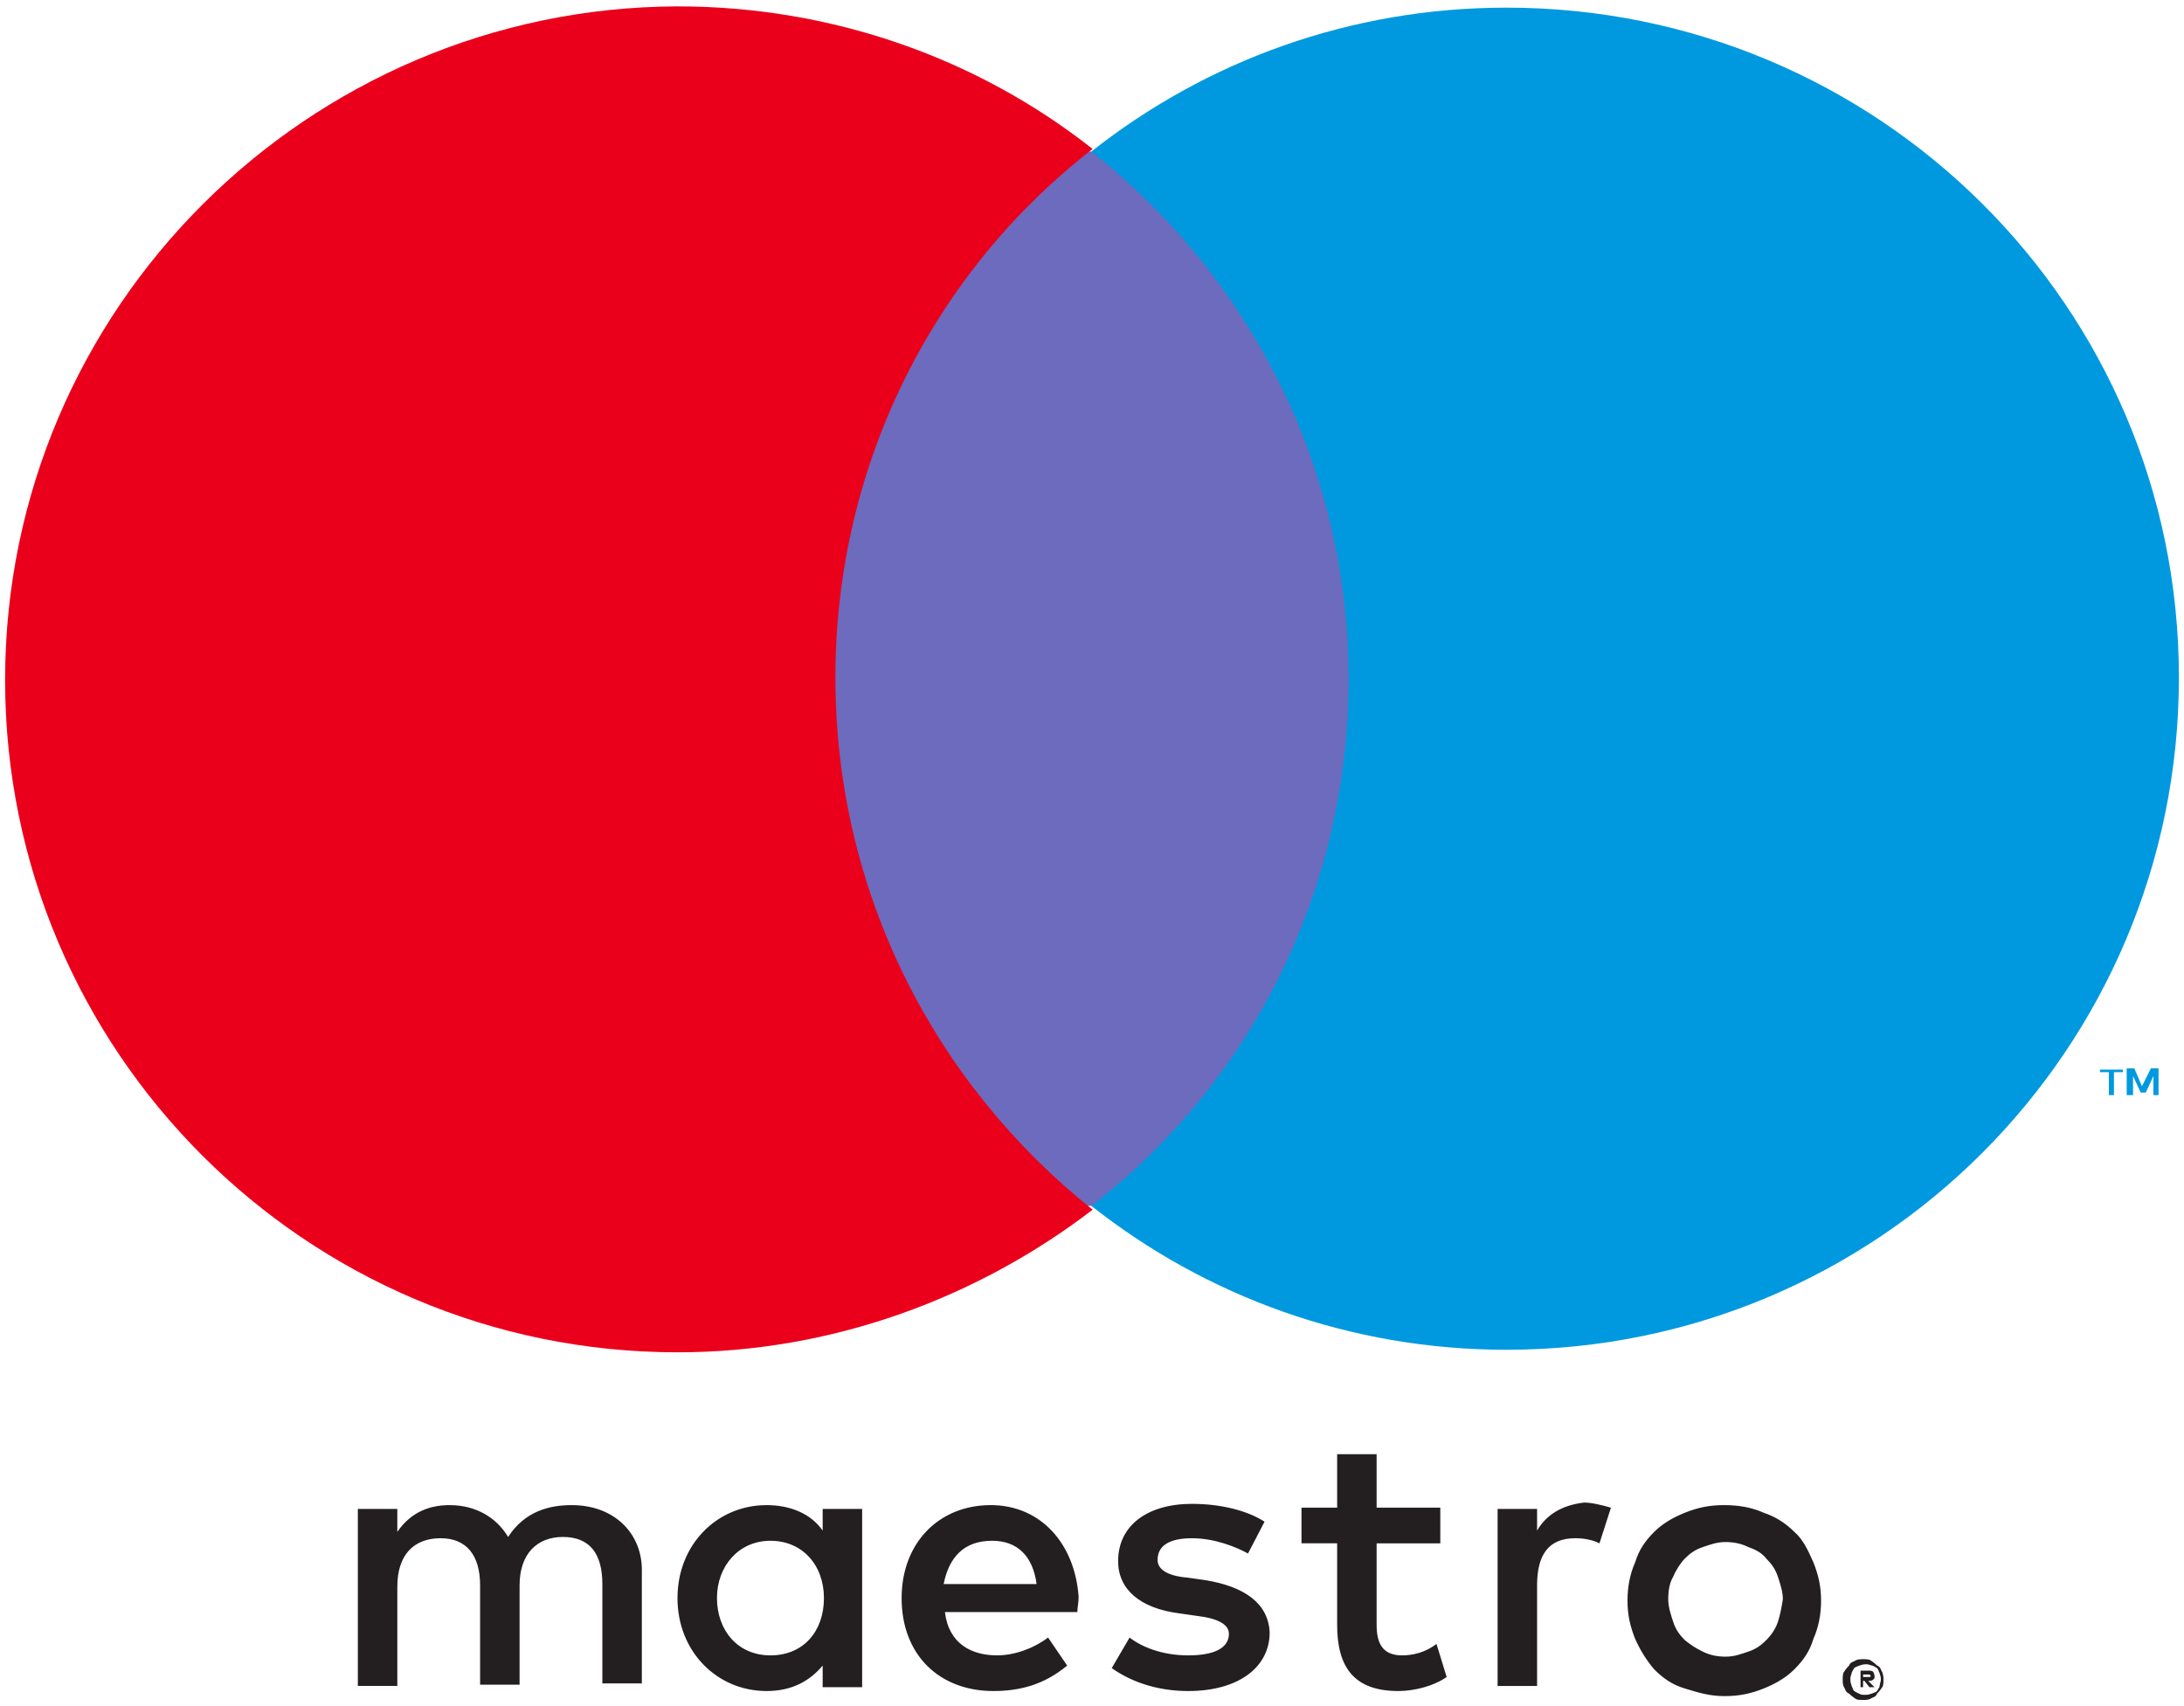 <svg xmlns="http://www.w3.org/2000/svg" viewBox="0 0 171.5 134"><path fill="#6c6bbd" d="M108.8 94.7H62.6V11.9h46.1v82.8z"></path><path fill="#eb001b" d="M65.6 53.2c0-16.8 7.8-31.9 20.2-41.5C76.8 4.6 65.4.5 53.2.5 24.2.6.4 24.2.4 53.4c0 29.1 23.6 52.8 52.8 52.8 12.2 0 23.6-4.3 32.6-11.2-12.4-9.9-20.2-24.9-20.2-41.8"></path><path fill="#0099df" d="M164.9 84.2h.7V86h.4v-1.8h.7V84h-1.8v.2zm3.3 1.1l-.6-1.4h-.6V86h.5v-1.5l.6 1.3h.4l.6-1.3V86h.4v-2.1h-.6l-.7 1.4zM118.3.6C106 .6 94.7 4.8 85.7 11.9c12.3 9.7 20.2 24.7 20.2 41.4 0 16.9-7.9 31.9-20.2 41.4 9 7.1 20.3 11.3 32.6 11.3 29.2 0 52.8-23.6 52.8-52.8S147.4.6 118.3.6z"></path><path fill="#231f20" d="M64.6 120.2c-.9-1.3-2.5-2-4.4-2-3.9 0-7 3.1-7 7.3s3.1 7.3 7 7.3c2 0 3.4-.8 4.4-2v1.7h3.1v-14h-3.1v1.7zm-4.1 9.8c-2.6 0-4.2-2-4.2-4.5s1.7-4.5 4.2-4.5 4.2 1.9 4.2 4.5-1.6 4.5-4.2 4.5zm17.3-11.8c-4.1 0-7 3-7 7.3 0 4.5 3 7.3 7.2 7.3 2.1 0 4-.5 5.8-2l-1.5-2.2c-1.2.9-2.7 1.4-4 1.4-2 0-3.8-.9-4.1-3.4h10.4c0-.4.1-.7.1-1.2-.3-4.2-3-7.2-6.9-7.2zm-3.7 6.2c.4-2 1.5-3.4 3.8-3.4 2 0 3.2 1.2 3.5 3.4h-7.3zm-29.2-6.2c-1.8 0-3.7.5-5 2.5-.9-1.5-2.5-2.5-4.6-2.5-1.5 0-3 .5-4.1 2.1v-1.8h-3.1v13.9h3.1v-7.8c0-2.5 1.3-3.8 3.4-3.8 2 0 3.1 1.3 3.1 3.7v7.8h3.1v-7.8c0-2.5 1.4-3.8 3.4-3.8 2.1 0 3.1 1.3 3.1 3.7v7.8h3.1v-8.7c.1-3-2.1-5.3-5.5-5.3zm96 2.1c-.7-.7-1.5-1.2-2.4-1.5-.9-.4-1.9-.6-3.1-.6-1.2 0-2.1.2-3.1.6s-1.8.9-2.4 1.5c-.7.7-1.2 1.4-1.5 2.4-.4.9-.6 1.9-.6 3s.2 2 .6 3c.4.9.9 1.7 1.5 2.4.7.7 1.4 1.2 2.4 1.5s1.9.6 3.1.6c1.2 0 2.1-.2 3.1-.6s1.8-.9 2.4-1.5c.7-.7 1.2-1.4 1.5-2.4.4-.9.6-1.9.6-3s-.2-2-.6-3c-.4-.9-.8-1.8-1.5-2.4zm-1.3 7.1c-.2.6-.6 1.1-.9 1.4-.4.4-.8.7-1.4.9-.6.2-1.1.4-1.8.4-.6 0-1.2-.1-1.8-.4s-.9-.5-1.4-.9c-.4-.4-.7-.8-.9-1.4-.2-.6-.4-1.2-.4-1.8 0-.7.1-1.3.4-1.8.2-.5.6-1.1.9-1.4.4-.4.8-.7 1.4-.9.6-.2 1.1-.4 1.8-.4.6 0 1.2.1 1.8.4.6.2 1.1.5 1.4.9.4.4.7.8.9 1.4.2.6.4 1.2.4 1.8-.1.6-.2 1.2-.4 1.8zm-29.5 2.6c-1.5 0-2-.9-2-2.4v-6.4h5v-2.8h-5v-4.2H105v4.2h-2.8v2.8h2.8v6.4c0 3.3 1.3 5.2 4.8 5.2 1.3 0 2.8-.4 3.8-1.1l-.8-2.6c-.9.7-1.9.9-2.7.9zm10.6-9.8v-1.7h-3.1v13.9h3.1v-7.9c0-2.4.9-3.7 3-3.7.6 0 1.3.1 1.9.4l.9-2.8c-.7-.2-1.5-.4-2.1-.4-1.8.2-3 1-3.7 2.2zm-26 3.9l-1.4-.2c-1.3-.1-2.4-.5-2.4-1.4 0-1.1.9-1.7 2.7-1.7s3.5.7 4.4 1.2l1.3-2.5c-1.4-.9-3.5-1.4-5.7-1.4-3.5 0-5.8 1.7-5.8 4.5 0 2.2 1.7 3.7 4.8 4.1l1.4.2c1.7.2 2.5.7 2.5 1.4 0 1.1-1.1 1.7-3.2 1.7s-3.7-.7-4.6-1.4l-1.4 2.4c1.7 1.2 3.8 1.8 6 1.8 4 0 6.4-1.9 6.4-4.6-.1-2.3-2-3.6-5-4.1zm53.1 7.2c-.1-.1-.1-.4-.4-.5-.1-.1-.2-.2-.5-.4-.1-.1-.4-.1-.6-.1-.2 0-.4 0-.6.1-.1.1-.4.1-.5.4-.1.1-.2.2-.4.5-.1.1-.1.4-.1.6s0 .4.1.6c.1.1.1.4.4.5.1.1.2.2.5.4.1.1.4.1.6.1.2 0 .4 0 .6-.1.1-.1.4-.1.5-.4.1-.1.2-.2.4-.5.1-.1.1-.4.1-.6s0-.3-.1-.6zm-.2 1.1c0 .1-.1.2-.2.4-.1.1-.2.1-.4.2-.1 0-.2.1-.5.1-.2 0-.4 0-.5-.1-.1 0-.2-.1-.4-.2-.1-.1-.1-.2-.2-.4 0-.1-.1-.2-.1-.5 0-.1 0-.2.1-.5 0-.1.1-.2.2-.4.1-.1.2-.1.4-.2.1 0 .2-.1.5-.1.2 0 .2 0 .5.1.1 0 .2.1.4.2.1.1.1.2.2.4 0 .1.1.2.1.5 0 .1-.1.4-.1.5zm-.5-.5c.1-.1.1-.1.1-.2s0-.2-.1-.4c-.1-.1-.2-.1-.4-.1h-.6v1.3h.2v-.5h.1l.4.5h.4l-.5-.5c.2 0 .3 0 .4-.1zm-.8 0v-.4h.5l.1.1s0 .1-.1.1h-.5v.2z"></path></svg>